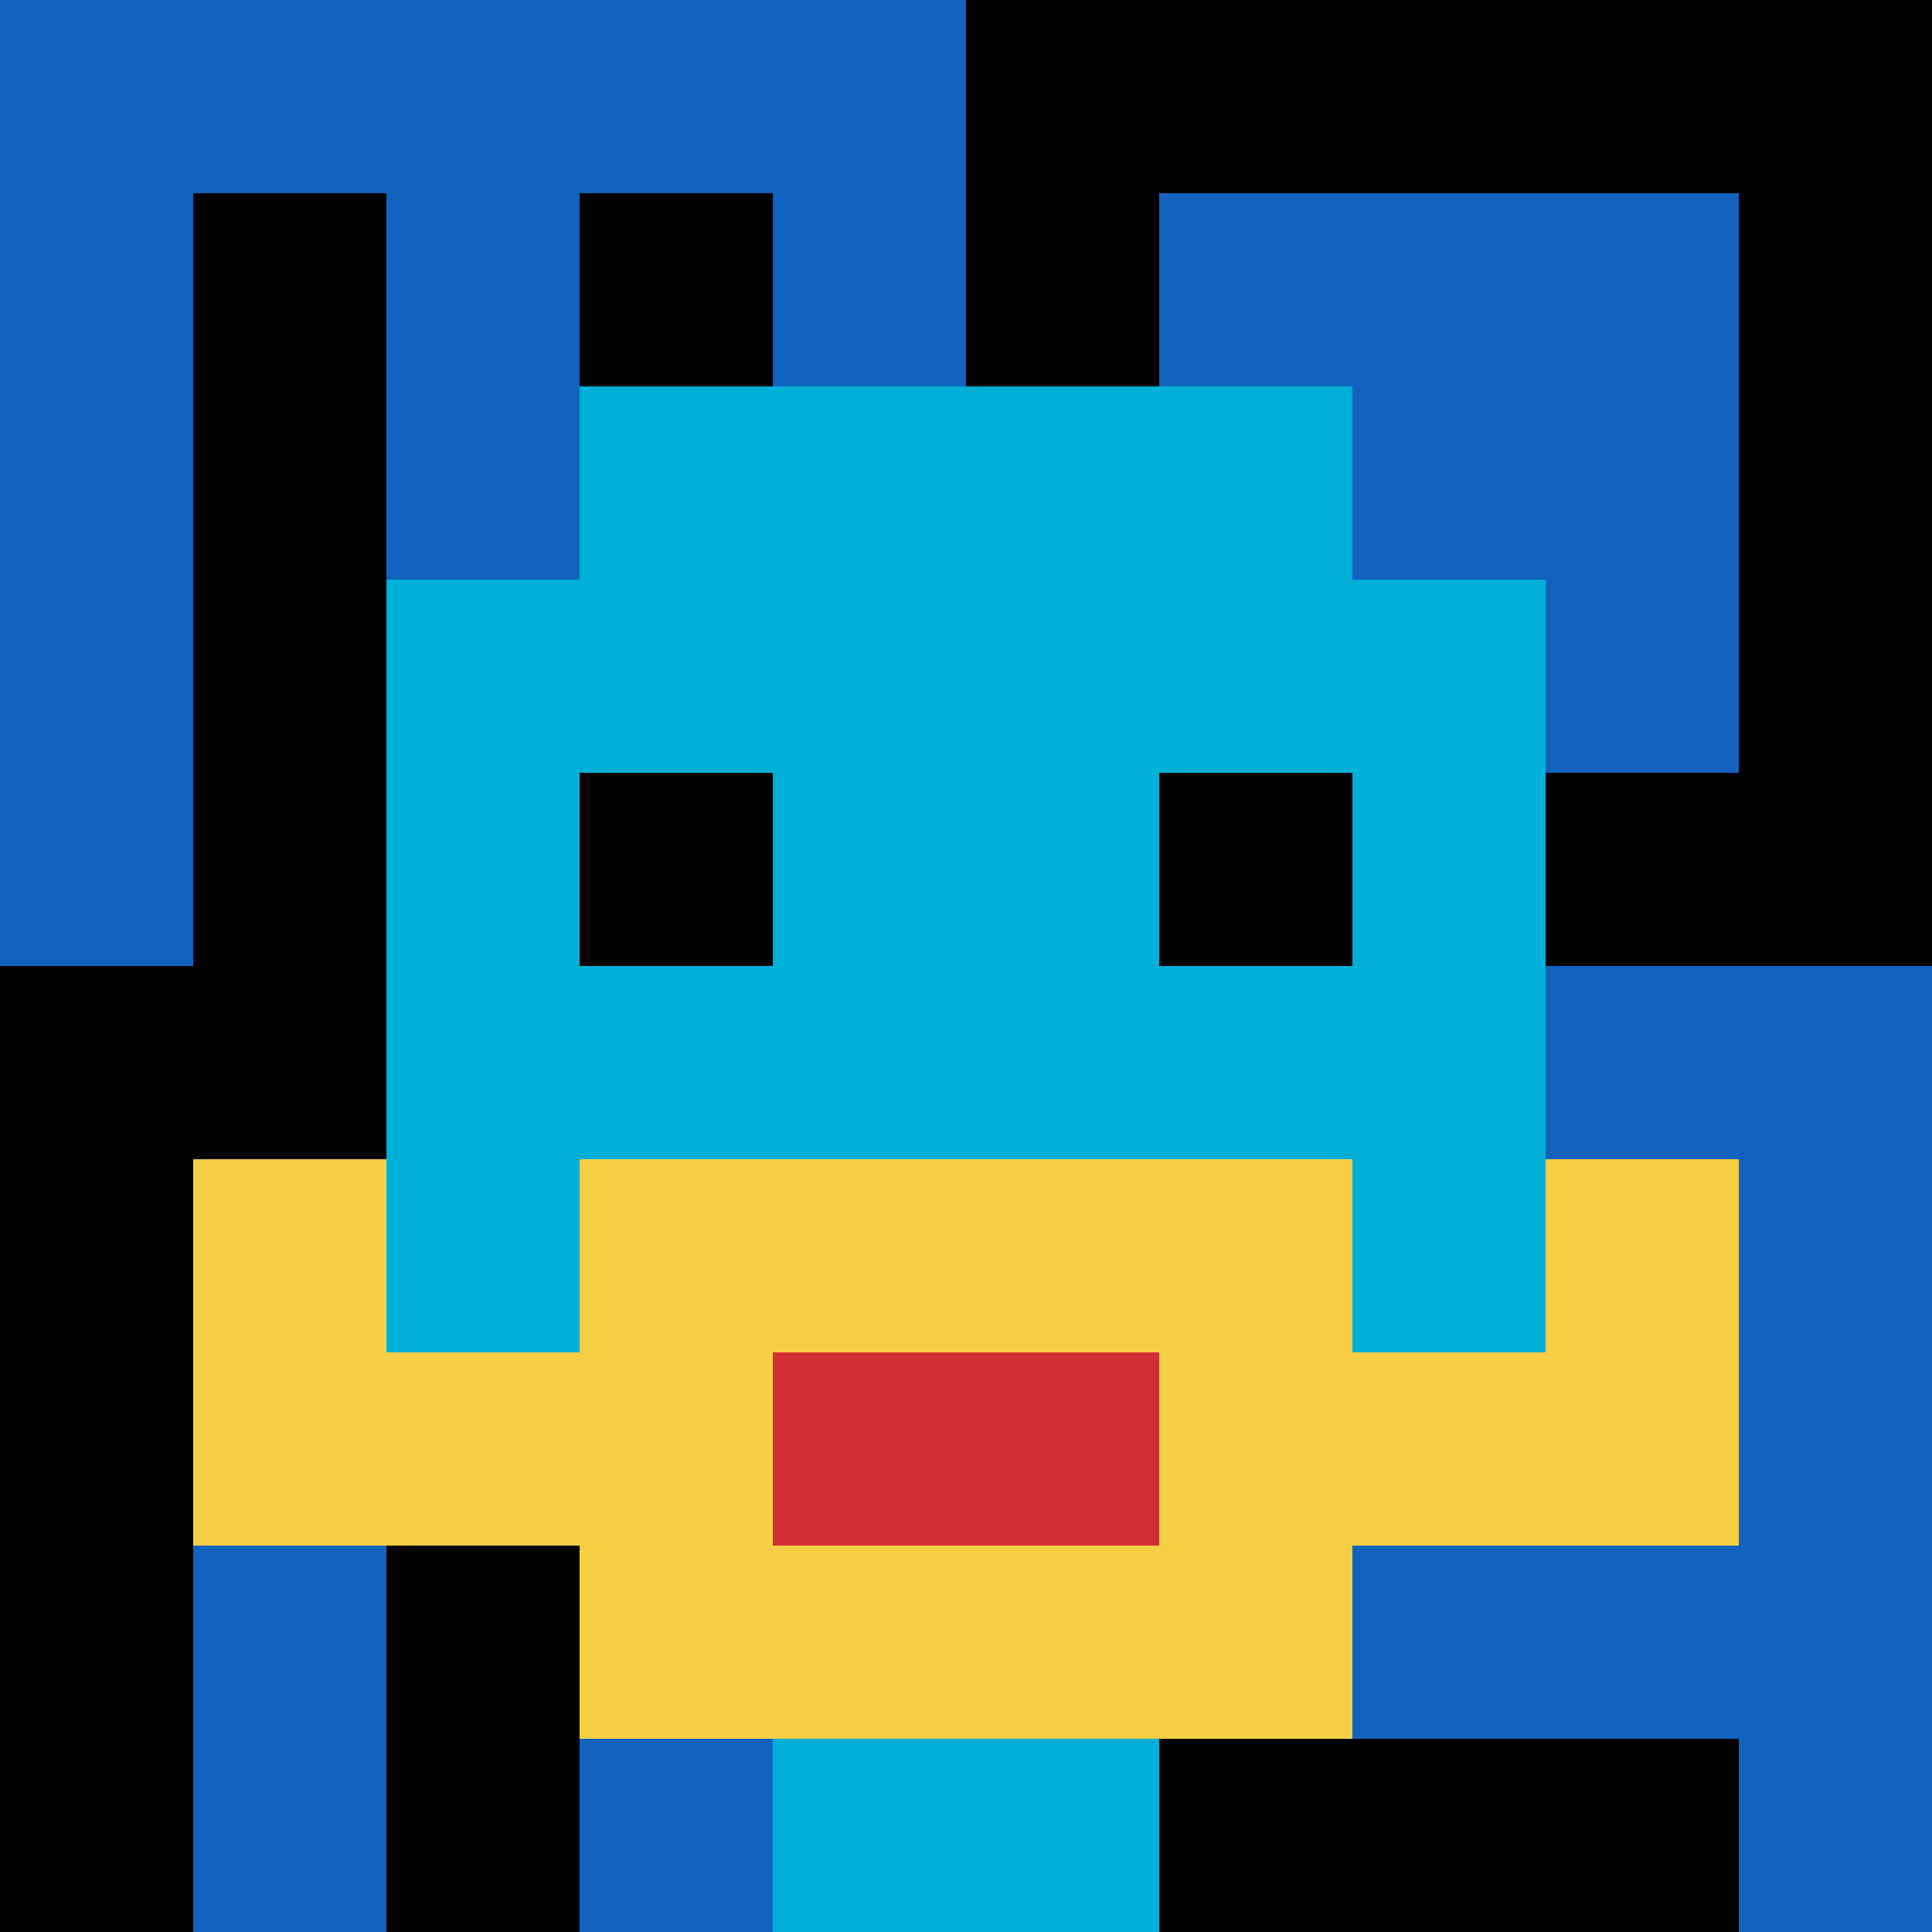 <svg xmlns="http://www.w3.org/2000/svg" version="1.1" width="570" height="570"><title>'goose-pfp-171536' by Dmitri Cherniak</title><desc>seed=171536
backgroundColor=#ffffff
padding=20
innerPadding=0
timeout=500
dimension=1
border=false
Save=function(){return n.handleSave()}
frame=202

Rendered at Wed Oct 04 2023 12:45:58 GMT+0800 (中国标准时间)
Generated in 1ms
</desc><defs></defs><rect width="100%" height="100%" fill="#ffffff"></rect><g><g id="0-0"><rect x="0" y="0" height="570" width="570" fill="#000000"></rect><g><rect id="0-0-0-0-5-1" x="0" y="0" width="285" height="57" fill="#1263BD"></rect><rect id="0-0-0-0-1-5" x="0" y="0" width="57" height="285" fill="#1263BD"></rect><rect id="0-0-2-0-1-5" x="114" y="0" width="57" height="285" fill="#1263BD"></rect><rect id="0-0-4-0-1-5" x="228" y="0" width="57" height="285" fill="#1263BD"></rect><rect id="0-0-6-1-3-3" x="342" y="57" width="171" height="171" fill="#1263BD"></rect><rect id="0-0-1-6-1-4" x="57" y="342" width="57" height="228" fill="#1263BD"></rect><rect id="0-0-3-6-1-4" x="171" y="342" width="57" height="228" fill="#1263BD"></rect><rect id="0-0-5-5-5-1" x="285" y="285" width="285" height="57" fill="#1263BD"></rect><rect id="0-0-5-8-5-1" x="285" y="456" width="285" height="57" fill="#1263BD"></rect><rect id="0-0-5-5-1-5" x="285" y="285" width="57" height="285" fill="#1263BD"></rect><rect id="0-0-9-5-1-5" x="513" y="285" width="57" height="285" fill="#1263BD"></rect></g><g><rect id="0-0-3-2-4-7" x="171" y="114" width="228" height="399" fill="#00AFD7"></rect><rect id="0-0-2-3-6-5" x="114" y="171" width="342" height="285" fill="#00AFD7"></rect><rect id="0-0-4-8-2-2" x="228" y="456" width="114" height="114" fill="#00AFD7"></rect><rect id="0-0-1-7-8-1" x="57" y="399" width="456" height="57" fill="#F7CF46"></rect><rect id="0-0-3-6-4-3" x="171" y="342" width="228" height="171" fill="#F7CF46"></rect><rect id="0-0-4-7-2-1" x="228" y="399" width="114" height="57" fill="#D12D35"></rect><rect id="0-0-1-6-1-2" x="57" y="342" width="57" height="114" fill="#F7CF46"></rect><rect id="0-0-8-6-1-2" x="456" y="342" width="57" height="114" fill="#F7CF46"></rect><rect id="0-0-3-4-1-1" x="171" y="228" width="57" height="57" fill="#000000"></rect><rect id="0-0-6-4-1-1" x="342" y="228" width="57" height="57" fill="#000000"></rect></g><rect x="0" y="0" stroke="white" stroke-width="0" height="570" width="570" fill="none"></rect></g></g></svg>